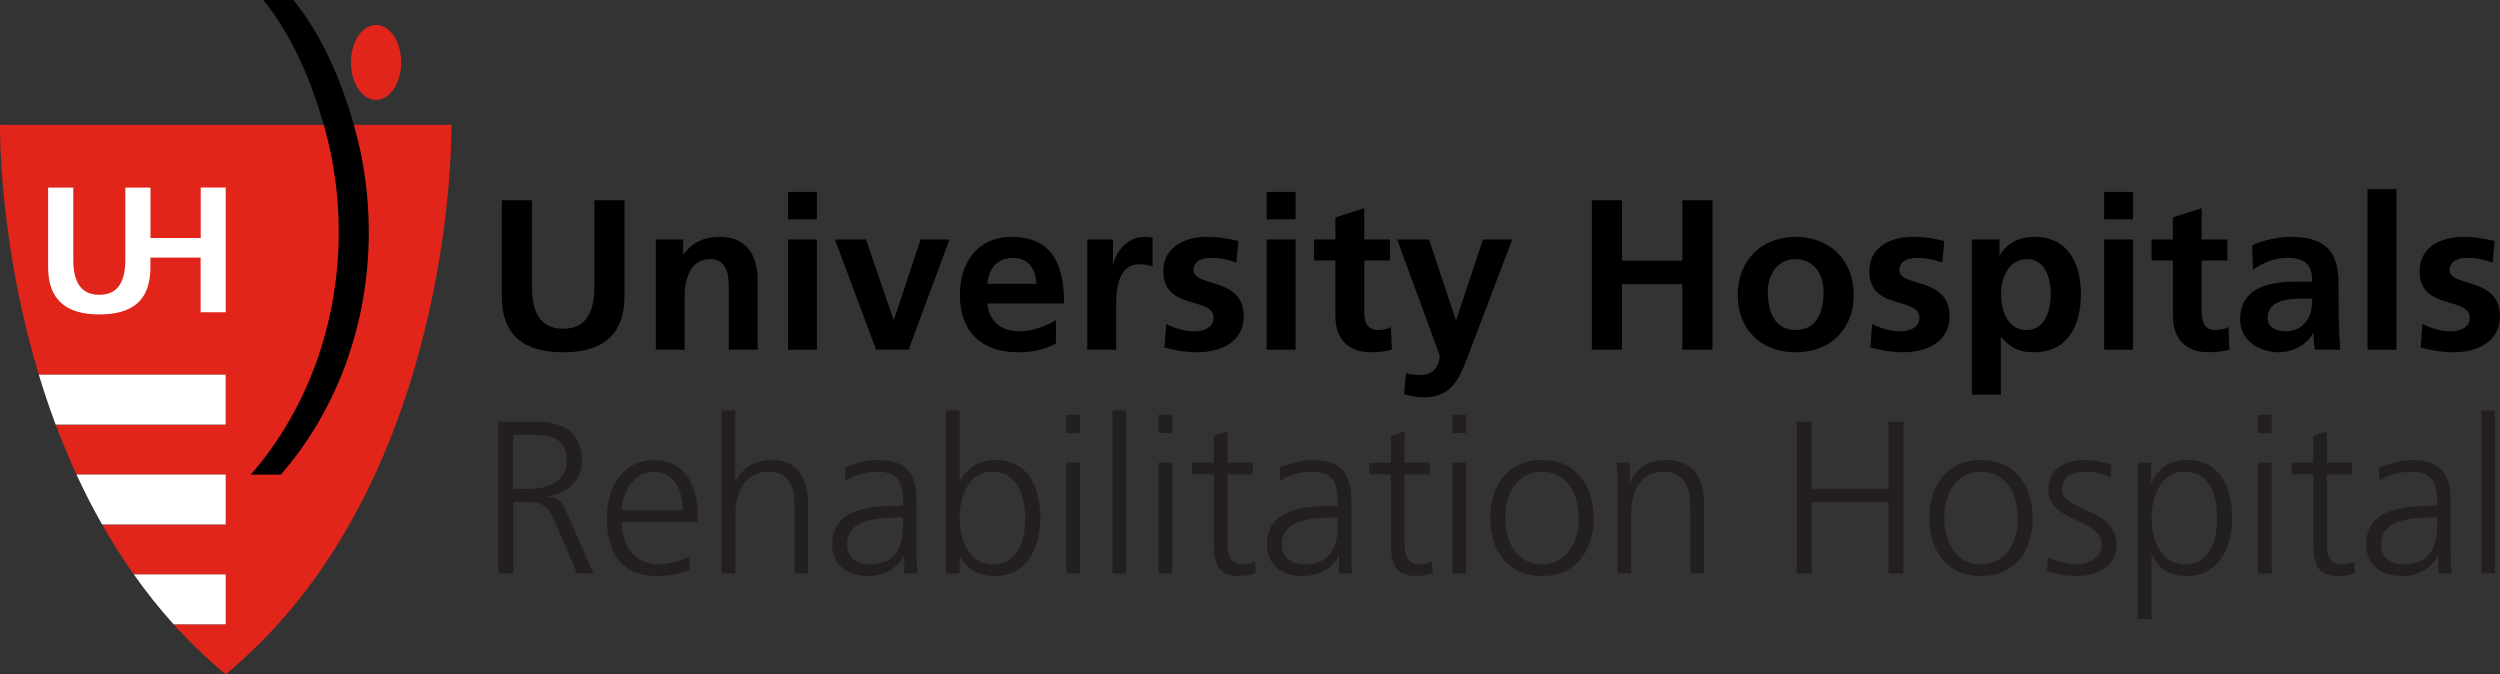 <?xml version="1.0" encoding="UTF-8"?> <svg xmlns="http://www.w3.org/2000/svg" xmlns:xlink="http://www.w3.org/1999/xlink" id="b" data-name="Layer 2" viewBox="0 0 496.07 133.81"><rect x="0" y="0" width="496.07" height="133.81" fill="#333333" stroke="none"/><defs><style> .j { fill: none; } .k { fill: #231f20; } .l { fill: #fff; } .m { clip-path: url(#h); } .n { clip-path: url(#e); } .o { clip-path: url(#d); } .p { clip-path: url(#g); } .q { clip-path: url(#f); } .r { clip-path: url(#i); } .s { fill: #e1251b; } </style><clipPath id="d"><rect class="j" width="496.07" height="133.81"></rect></clipPath><clipPath id="e"><rect class="j" width="496.07" height="133.81"></rect></clipPath><clipPath id="f"><rect class="j" width="496.07" height="133.81"></rect></clipPath><clipPath id="g"><rect class="j" width="496.07" height="133.81"></rect></clipPath><clipPath id="h"><rect class="j" width="496.07" height="133.81"></rect></clipPath><clipPath id="i"><rect class="j" width="496.07" height="133.81"></rect></clipPath></defs><g id="c" data-name="Layer 1"><g><g class="o"><path class="s" d="M89.58,24.78H0C0,33.5,1.24,52.96,7.7,74.34h37.09v9.92H11.05c1.24,3.3,2.61,6.61,4.13,9.91h29.61v9.91h-24.53c1.92,3.37,4.01,6.68,6.29,9.91h18.24v9.91h-10.33c3.16,3.49,6.59,6.82,10.33,9.91,39.99-33.08,44.79-91.87,44.79-109.03"></path><path class="l" d="M44.79,113.98h-18.24c2.42,3.42,5.04,6.74,7.91,9.91h10.33v-9.91Z"></path><path class="l" d="M44.79,94.16H15.18c1.53,3.34,3.22,6.65,5.08,9.91h24.53v-9.91Z"></path><path class="l" d="M44.79,74.34H7.7c.99,3.27,2.1,6.58,3.34,9.91h33.74v-9.91Z"></path><path class="l" d="M39.83,37.22v10h-9.97v-10h-4.99v14.29c0,4.22-1.35,6.99-5.16,6.99s-5.17-2.77-5.17-6.99v-14.29h-4.99v15.81c0,6.63,3.77,9.36,10.15,9.36s9.93-2.58,10.14-8.82h0v-2.46h9.97v10.85h4.98v-24.75h-4.98Z"></path><path class="s" d="M79.6,12.38c0,4.11-2.23,7.44-4.98,7.44s-4.98-3.33-4.98-7.44,2.23-7.43,4.98-7.43,4.98,3.32,4.98,7.43"></path><path d="M55.74,94.16c10.78-12.36,17.44-29.36,17.44-48.13,0-7.33-1.01-14.38-2.9-21C67.62,15.64,63.94,7.13,58.22,0h-5.97c5.72,7.13,9.4,15.64,12.07,25.04,1.88,6.62,2.89,13.67,2.89,21,0,18.76-6.65,35.76-17.44,48.13h5.97Z"></path><path d="M99.57,39.74h5.98v17.12c0,5.05,1.62,8.37,6.2,8.37s6.19-3.31,6.19-8.37v-17.12h5.98v18.95c0,7.95-4.53,11.22-12.18,11.22s-12.18-3.27-12.18-11.22v-18.95Z"></path><path d="M130.13,47.51h5.42v2.98h.09c1.79-2.51,4.23-3.49,7.22-3.49,5.22,0,7.48,3.65,7.48,8.58v13.81h-5.73v-11.68c0-2.68-.04-6.29-3.72-6.29-4.15,0-5.04,4.46-5.04,7.26v10.7h-5.72v-21.88Z"></path></g><path d="M156.36,47.51h5.73v21.88h-5.73v-21.88ZM156.36,38.08h5.73v5.44h-5.73v-5.44Z"></path><polygon points="165.68 47.51 171.83 47.51 177.3 63.45 177.38 63.45 182.68 47.51 188.41 47.51 180.29 69.39 173.84 69.39 165.68 47.51"></polygon><g class="n"><path d="M205.67,56.31c-.17-2.76-1.45-5.14-4.66-5.14s-4.83,2.21-5.08,5.14h9.74ZM209.52,68.16c-2.09,1.15-4.49,1.74-7.56,1.74-7.27,0-11.49-4.16-11.49-11.34,0-6.33,3.37-11.55,10.21-11.55,8.16,0,10.47,5.57,10.47,13.21h-15.21c.26,3.52,2.73,5.52,6.28,5.52,2.78,0,5.17-1.02,7.31-2.21v4.63Z"></path><path d="M215.75,47.51h5.09v4.97h.09c.25-2.04,2.6-5.48,6.02-5.48.55,0,1.16,0,1.75.17v5.74c-.51-.29-1.54-.47-2.57-.47-4.66,0-4.66,5.78-4.66,8.92v8.03h-5.73v-21.88Z"></path><path d="M245.33,52.1c-1.75-.59-3.04-.93-5.13-.93-1.54,0-3.37.55-3.37,2.42,0,3.48,9.96,1.27,9.96,9.17,0,5.1-4.58,7.14-9.23,7.14-2.18,0-4.4-.38-6.5-.94l.34-4.67c1.79.89,3.68,1.45,5.64,1.45,1.45,0,3.76-.55,3.76-2.68,0-4.29-9.96-1.36-9.96-9.26,0-4.71,4.15-6.8,8.64-6.8,2.69,0,4.44.42,6.24.81l-.38,4.29Z"></path></g><path d="M251.35,47.51h5.73v21.88h-5.73v-21.88ZM251.35,38.08h5.73v5.44h-5.73v-5.44Z"></path><g class="q"><path d="M264.98,51.68h-4.23v-4.16h4.23v-4.38l5.73-1.83v6.21h5.09v4.16h-5.09v10.19c0,1.87.51,3.61,2.69,3.61,1.02,0,2.01-.21,2.61-.6l.17,4.5c-1.19.34-2.52.51-4.23.51-4.49,0-6.97-2.76-6.97-7.1v-11.13Z"></path><path d="M288.87,63.49h.09l5.3-15.97h5.81l-8.25,21.71c-1.84,4.85-3.17,9.6-9.15,9.6-1.36,0-2.73-.21-4.06-.6l.38-4.21c.73.26,1.54.38,2.95.38,2.31,0,3.72-1.57,3.72-3.91l-8.42-22.98h6.32l5.3,15.97Z"></path></g><polygon points="315.87 39.74 321.85 39.74 321.85 51.72 333.82 51.72 333.82 39.74 339.8 39.74 339.8 69.39 333.82 69.39 333.82 56.39 321.85 56.39 321.85 69.39 315.87 69.39 315.87 39.74"></polygon><g class="p"><path d="M356.3,65.48c4.4,0,5.55-3.91,5.55-7.56,0-3.35-1.8-6.5-5.55-6.5s-5.52,3.23-5.52,6.5c0,3.61,1.16,7.56,5.52,7.56M356.3,47c6.54,0,11.53,4.37,11.53,11.6,0,6.29-4.23,11.3-11.53,11.3s-11.49-5.01-11.49-11.3c0-7.22,5-11.6,11.49-11.6"></path><path d="M385.4,52.1c-1.76-.59-3.04-.93-5.13-.93-1.54,0-3.38.55-3.38,2.42,0,3.48,9.96,1.27,9.96,9.17,0,5.1-4.57,7.14-9.23,7.14-2.18,0-4.4-.38-6.49-.94l.34-4.67c1.79.89,3.67,1.45,5.64,1.45,1.46,0,3.76-.55,3.76-2.68,0-4.29-9.95-1.36-9.95-9.26,0-4.71,4.14-6.8,8.63-6.8,2.69,0,4.45.42,6.24.81l-.38,4.29Z"></path><path d="M397.06,58.39c0,3.1,1.24,7.1,5.04,7.1s4.83-4.08,4.83-7.1-1.02-6.97-4.74-6.97-5.13,3.91-5.13,6.97M391.29,47.51h5.47v3.1h.08c1.28-2.12,3.46-3.61,6.84-3.61,6.75,0,9.23,5.35,9.23,11.39s-2.48,11.51-9.36,11.51c-2.44,0-4.45-.59-6.45-3.01h-.09v11.43h-5.73v-30.8Z"></path></g><path d="M417.53,47.51h5.72v21.88h-5.72v-21.88ZM417.53,38.08h5.72v5.44h-5.72v-5.44Z"></path><g class="m"><path d="M431.16,51.68h-4.23v-4.16h4.23v-4.38l5.72-1.83v6.21h5.09v4.16h-5.09v10.19c0,1.87.51,3.61,2.7,3.61,1.02,0,2.01-.21,2.61-.6l.17,4.5c-1.19.34-2.52.51-4.23.51-4.48,0-6.96-2.76-6.96-7.1v-11.13Z"></path><path d="M453.6,65.74c1.75,0,3.12-.77,4.02-1.96.94-1.23,1.2-2.81,1.2-4.5h-2.48c-2.56,0-6.37.43-6.37,3.78,0,1.87,1.58,2.68,3.63,2.68M446.89,48.66c2.22-1.02,5.21-1.66,7.65-1.66,6.71,0,9.49,2.76,9.49,9.22v2.8c0,2.21.04,3.87.08,5.48.04,1.66.13,3.19.26,4.89h-5.04c-.21-1.15-.21-2.59-.26-3.27h-.09c-1.32,2.42-4.18,3.78-6.79,3.78-3.89,0-7.69-2.34-7.69-6.5,0-3.27,1.58-5.18,3.76-6.24,2.18-1.06,5-1.27,7.39-1.27h3.16c0-3.53-1.58-4.72-4.96-4.72-2.43,0-4.87.93-6.79,2.38l-.17-4.89Z"></path></g><rect x="469.79" y="37.53" width="5.73" height="31.86"></rect><g class="r"><path d="M494.61,52.1c-1.75-.59-3.03-.93-5.13-.93-1.54,0-3.38.55-3.38,2.42,0,3.48,9.96,1.27,9.96,9.17,0,5.1-4.58,7.14-9.23,7.14-2.18,0-4.4-.38-6.5-.94l.34-4.67c1.8.89,3.68,1.45,5.65,1.45,1.45,0,3.76-.55,3.76-2.68,0-4.29-9.96-1.36-9.96-9.26,0-4.71,4.15-6.8,8.64-6.8,2.69,0,4.44.42,6.24.81l-.39,4.29Z"></path><path class="k" d="M492.37,113.78h2.71v-32.33h-2.71v32.33ZM483.58,104.04c0,2.37-.13,7.94-6.51,7.94-2.5,0-4.57-1.08-4.57-3.97,0-4.83,5.61-5.31,10.31-5.31h.78v1.34ZM483.84,113.78h2.67c-.22-1.5-.22-2.84-.22-4.61v-9.7c0-5.74-2.28-8.19-7.71-8.19-1.94,0-4.79.69-6.47,1.51v2.63c2.03-1.29,4.18-1.81,6.47-1.81,3.67,0,5,1.9,5,5.65v1.12h-.52c-5.69,0-13.54.34-13.54,7.72,0,1.98.99,6.2,7.24,6.2,2.72,0,5.78-1.42,6.99-4.05h.09v3.53ZM466.72,91.8h-5v-6.25l-2.71.95v5.3h-4.31v2.32h4.31v12.85c0,4.01.17,7.33,5,7.33,1.34,0,2.67-.34,3.32-.6l-.17-2.24c-.78.3-1.47.52-2.5.52-2.2,0-2.93-1.64-2.93-3.62v-14.23h5v-2.32ZM450.77,82.31h-2.71v3.62h2.71v-3.62ZM448.06,113.78h2.71v-21.98h-2.71v21.98ZM439.95,102.79c0,4.27-1.34,9.19-6.51,9.19-4.83,0-6.51-5.18-6.51-9.19s1.68-9.19,6.51-9.19c5.17,0,6.51,4.92,6.51,9.19M424.21,122.83h2.71v-12.8h.09c1.34,2.84,3.41,4.26,6.86,4.26,6.04,0,9.05-5,9.05-11.51s-2.58-11.51-9.05-11.51c-4.66,0-6.34,3.32-7.03,4.52h-.09l.17-4h-2.71v31.03ZM406.15,113.27c1.94.77,4.05,1.03,6.16,1.03,3.32,0,7.67-1.59,7.67-6.25,0-7.2-10.82-6.68-10.82-10.78,0-2.8,1.94-3.67,4.74-3.67,1.51,0,3.45.39,4.87,1.03l.26-2.37c-1.94-.73-4.27-.99-5.43-.99-3.62,0-7.15,1.64-7.15,5.99,0,6.38,10.56,5.56,10.56,10.78,0,2.5-2.29,3.92-4.88,3.92-2.11,0-4.1-.56-5.73-1.38l-.26,2.67ZM385.8,102.79c0-5.09,2.54-9.19,7.29-9.19s7.29,4.1,7.29,9.19-2.54,9.19-7.29,9.19-7.29-4.1-7.29-9.19M382.83,102.79c0,5.99,3.14,11.51,10.26,11.51s10.26-5.51,10.26-11.51-3.14-11.51-10.26-11.51-10.26,5.51-10.26,11.51M356.53,113.78h2.97v-14.18h15.22v14.18h2.97v-30.09h-2.97v13.32h-15.22v-13.32h-2.97v30.09ZM320.96,113.78h2.71v-12.16c0-3.66,1.55-8.02,6.51-8.02,3.75,0,5.22,2.67,5.22,6.81v13.36h2.71v-14.05c0-4.83-2.07-8.44-7.5-8.44-4.57,0-6.21,2.45-7.12,4.44h-.09v-3.92h-2.62c.17,1.76.17,3.49.17,5.17v16.81ZM298.67,102.79c0-5.09,2.54-9.19,7.29-9.19s7.29,4.1,7.29,9.19-2.54,9.19-7.29,9.19-7.29-4.1-7.29-9.19M295.7,102.79c0,5.99,3.14,11.51,10.26,11.51s10.26-5.51,10.26-11.51-3.14-11.51-10.26-11.51-10.26,5.51-10.26,11.51M290.91,82.31h-2.71v3.62h2.71v-3.62ZM288.2,113.78h2.71v-21.98h-2.71v21.98ZM283.71,91.8h-5v-6.25l-2.71.95v5.3h-4.31v2.32h4.31v12.85c0,4.01.17,7.33,5,7.33,1.34,0,2.67-.34,3.32-.6l-.17-2.24c-.78.3-1.47.52-2.5.52-2.2,0-2.93-1.64-2.93-3.62v-14.23h5v-2.32ZM265.43,104.04c0,2.37-.13,7.94-6.51,7.94-2.5,0-4.57-1.08-4.57-3.97,0-4.83,5.61-5.31,10.31-5.31h.78v1.34ZM265.69,113.78h2.67c-.21-1.5-.21-2.84-.21-4.61v-9.7c0-5.74-2.28-8.19-7.71-8.19-1.94,0-4.79.69-6.47,1.51v2.63c2.03-1.29,4.18-1.81,6.47-1.81,3.67,0,5,1.9,5,5.65v1.12h-.52c-5.69,0-13.54.34-13.54,7.72,0,1.98.99,6.2,7.24,6.2,2.72,0,5.78-1.42,6.99-4.05h.09v3.53ZM248.57,91.8h-5v-6.25l-2.71.95v5.3h-4.31v2.32h4.31v12.85c0,4.01.17,7.33,5,7.33,1.34,0,2.67-.34,3.32-.6l-.17-2.24c-.78.3-1.47.52-2.5.52-2.2,0-2.93-1.64-2.93-3.62v-14.23h5v-2.32ZM232.62,82.31h-2.71v3.62h2.71v-3.62ZM229.91,113.78h2.71v-21.98h-2.71v21.98ZM220.73,113.78h2.71v-32.33h-2.71v32.33ZM214.26,82.31h-2.71v3.62h2.71v-3.62ZM211.55,113.78h2.71v-21.98h-2.71v21.98ZM203.44,102.79c0,4.27-1.34,9.19-6.51,9.19-4.83,0-6.51-5.18-6.51-9.19s1.55-9.19,6.51-9.19,6.51,4.92,6.51,9.19M187.71,113.78h2.71v-3.49h.09c1.47,2.8,3.71,4.01,6.86,4.01,6.04,0,9.05-5,9.05-11.51s-2.58-11.51-9.05-11.51c-4.31,0-6.47,3.14-6.86,4.22h-.09v-14.05h-2.71v32.33ZM179.17,104.04c0,2.37-.13,7.94-6.51,7.94-2.5,0-4.57-1.08-4.57-3.97,0-4.83,5.61-5.31,10.31-5.31h.78v1.34ZM179.43,113.78h2.67c-.22-1.5-.22-2.84-.22-4.61v-9.7c0-5.74-2.28-8.19-7.71-8.19-1.94,0-4.79.69-6.47,1.51v2.63c2.03-1.29,4.18-1.81,6.47-1.81,3.67,0,5,1.9,5,5.65v1.12h-.52c-5.69,0-13.54.34-13.54,7.72,0,1.98.99,6.2,7.24,6.2,2.72,0,5.78-1.42,6.99-4.05h.09v3.53ZM143.21,113.78h2.71v-11.77c0-3.84,1.68-8.41,6.51-8.41,4.49,0,5.22,3.28,5.22,7.07v13.11h2.71v-13.15c0-5.43-1.59-9.35-7.5-9.35-3.24,0-5.69,1.81-6.86,4.22h-.09v-14.05h-2.71v32.33ZM123.38,101.24c0-3.62,2.46-7.64,6.47-7.64s5.61,3.8,5.61,7.64h-12.08ZM136.79,110.34c-1.29.82-4.18,1.64-6.16,1.64-4.74,0-7.25-3.75-7.25-8.41h15.05v-1.38c0-5.91-2.54-10.91-8.75-10.91-5.56,0-9.27,4.78-9.27,11.51s2.71,11.51,10,11.51c2.03,0,4.49-.43,6.38-1.2v-2.76ZM98.85,113.78h2.97v-14.18h2.46c2.85,0,4.14.13,5.87,4.01l4.35,10.17h3.27l-5.12-11.64c-.95-2.03-1.47-3.32-3.88-3.62v-.09c3.71-.47,6.68-3.06,6.68-6.94,0-5.52-3.49-7.8-8.83-7.8h-7.76v30.09ZM101.82,86.28h3.06c4.1,0,7.59.3,7.59,5.22,0,4.18-4.01,5.52-7.51,5.52h-3.15v-10.74Z"></path></g></g></g></svg> 